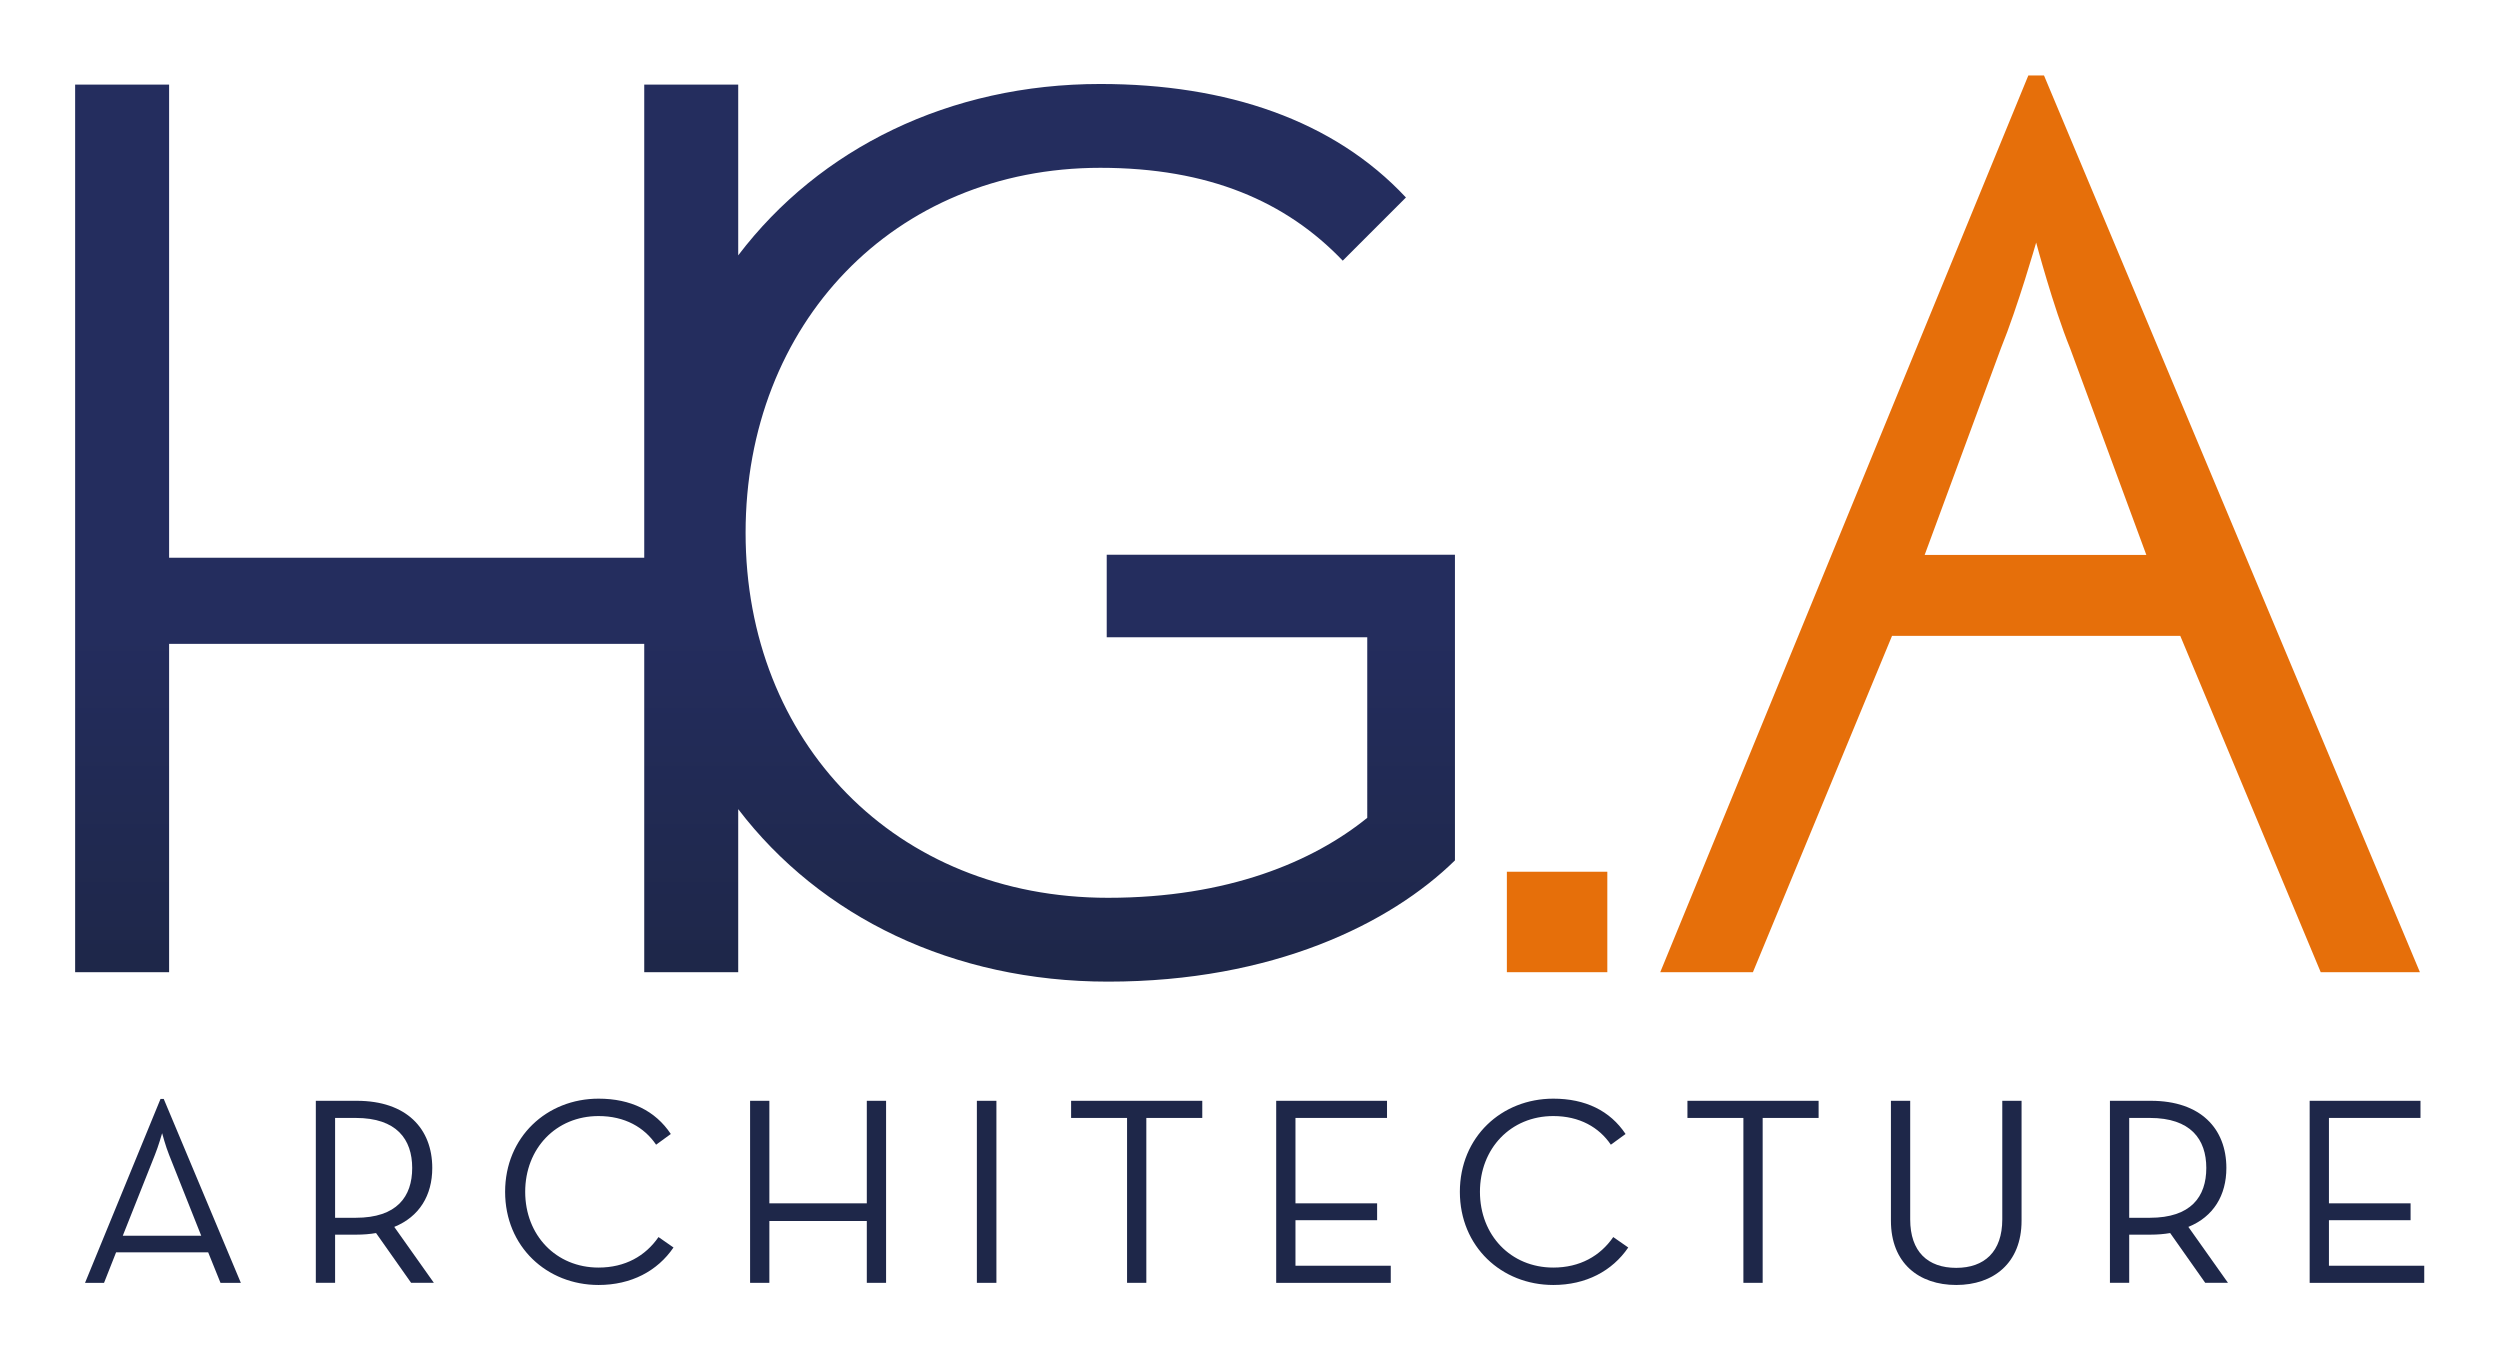 <?xml version="1.0" encoding="UTF-8" standalone="no"?>
<svg
   xmlns:dc="http://purl.org/dc/elements/1.1/"
   xmlns:cc="http://creativecommons.org/ns#"
   xmlns:rdf="http://www.w3.org/1999/02/22-rdf-syntax-ns#"
   xmlns:svg="http://www.w3.org/2000/svg"
   xmlns="http://www.w3.org/2000/svg"
   viewBox="0 0 628.639 342.008"
   height="342.008"
   width="628.639"
   xml:space="preserve"
   id="svg2"
   version="1.1"><defs
     id="defs6"><clipPath
       id="clipPath18"
       clipPathUnits="userSpaceOnUse"><path
         id="path16"
         d="M 0,256.506 H 471.479 V 0 H 0 Z" /></clipPath><clipPath
       id="clipPath78"
       clipPathUnits="userSpaceOnUse"><path
         id="path76"
         d="m 139.256,208.4 v 32.21 h -17.728 v -88.717 -0.535 H 31.9 v 0.535 88.717 H 14.173 V 73.176 H 31.9 v 56.336 5.596 h 89.628 v -5.596 -56.336 h 17.728 v 30.761 c 15.509,-20.326 40.497,-32.541 69.758,-32.541 v 0 c 31.142,0 53.28,10.948 65.446,22.869 v 0 57.66 h -65.689 v -15.571 h 49.146 V 102.295 C 247.696,94.023 231.641,87.21 209.014,87.21 v 0 c -40.143,0 -68.366,29.438 -68.366,68.853 v 0 c 0,39.412 27.98,68.851 66.907,68.851 v 0 c 20.436,0 35.035,-6.327 45.738,-17.517 v 0 l 11.921,11.919 c -13.624,14.599 -33.817,21.411 -57.659,21.411 v 0 c -28.438,0 -52.967,-12.131 -68.299,-32.327" /></clipPath><linearGradient
       id="linearGradient92"
       spreadMethod="pad"
       gradientTransform="matrix(0,-171.762,-171.762,0,144.317,242.52)"
       gradientUnits="userSpaceOnUse"
       y2="0"
       x2="1"
       y1="0"
       x1="0"><stop
         id="stop84"
         offset="0"
         style="stop-opacity:1;stop-color:#242d5e" /><stop
         id="stop86"
         offset="0.601"
         style="stop-opacity:1;stop-color:#242d5e" /><stop
         id="stop88"
         offset="0.982"
         style="stop-opacity:1;stop-color:#1e2749" /><stop
         id="stop90"
         offset="1"
         style="stop-opacity:1;stop-color:#1e2749" /></linearGradient></defs><g
     transform="matrix(1.333,0,0,-1.333,0,342.008)"
     id="g10"><g
       id="g12"><g
         clip-path="url(#clipPath18)"
         id="g14"><g
           transform="translate(404.883,151.887)"
           id="g20"><path
             id="path22"
             style="fill:#e66f0a;fill-opacity:1;fill-rule:nonzero;stroke:none"
             d="m 0,0 -14.382,38.986 c -3.201,7.879 -6.401,19.943 -6.401,19.943 0,0 -3.447,-12.064 -6.648,-19.943 L -41.817,0 Z m -22.261,90.446 h 2.956 L 51.607,-78.711 H 32.894 L 6.401,-15.266 h -54.374 l -26.242,-63.445 h -17.481 z" /></g><path
           id="path24"
           style="fill:#e66f0a;fill-opacity:1;fill-rule:nonzero;stroke:none"
           d="m 284.254,92.127 h 18.949 V 73.176 h -18.949 z" /><g
           transform="translate(37.957,23.466)"
           id="g26"><path
             id="path28"
             style="fill:#1e2749;fill-opacity:1;fill-rule:nonzero;stroke:none"
             d="m 0,0 -6.059,15.25 c -0.657,1.615 -1.313,4.089 -1.313,4.089 0,0 -0.708,-2.474 -1.364,-4.089 L -14.795,0 Z M -7.676,25.803 H -7.07 L 7.474,-8.889 H 3.637 l -2.324,5.756 h -17.371 l -2.273,-5.756 h -3.585 z" /></g><g
           transform="translate(67.101,26.849)"
           id="g30"><path
             id="path32"
             style="fill:#1e2749;fill-opacity:1;fill-rule:nonzero;stroke:none"
             d="m 0,0 c 7.775,0 10.655,3.988 10.655,9.392 0,5.403 -2.93,9.442 -10.655,9.442 H -3.889 V 0 Z M 14.745,-12.271 H 10.453 L 3.837,-2.88 C 2.676,-3.082 1.413,-3.181 0.201,-3.181 h -4.09 v -9.09 h -3.635 v 34.338 h 7.725 c 9.393,0 14.24,-5.253 14.24,-12.675 0,-5.15 -2.424,-9.192 -7.17,-11.111 z" /></g><g
           transform="translate(95.284,31.747)"
           id="g34"><path
             id="path36"
             style="fill:#1e2749;fill-opacity:1;fill-rule:nonzero;stroke:none"
             d="m 0,0 c 0,10.35 7.878,17.573 17.624,17.573 6.059,0 10.706,-2.273 13.634,-6.666 L 28.481,8.888 C 26.259,12.17 22.574,14.291 17.624,14.291 9.596,14.291 3.788,8.18 3.788,0 c 0,-8.181 5.808,-14.291 13.836,-14.291 4.999,0 8.837,2.17 11.312,5.756 l 2.828,-1.969 c -3.03,-4.443 -7.98,-7.07 -14.14,-7.07 C 7.878,-17.574 0,-10.354 0,0" /></g><g
           transform="translate(141.497,48.916)"
           id="g38"><path
             id="path40"
             style="fill:#1e2749;fill-opacity:1;fill-rule:nonzero;stroke:none"
             d="M 0,0 H 3.635 V -19.342 H 22.016 V 0 h 3.636 v -34.339 h -3.636 v 11.665 H 3.635 V -34.339 H 0 Z" /></g><path
           id="path42"
           style="fill:#1e2749;fill-opacity:1;fill-rule:nonzero;stroke:none"
           d="m 184.276,48.916 h 3.686 V 14.577 h -3.686 z" /><g
           transform="translate(212.607,45.683)"
           id="g44"><path
             id="path46"
             style="fill:#1e2749;fill-opacity:1;fill-rule:nonzero;stroke:none"
             d="M 0,0 H -10.555 V 3.233 H 14.189 V 0 H 3.635 V -31.105 H 0 Z" /></g><g
           transform="translate(240.74,48.916)"
           id="g48"><path
             id="path50"
             style="fill:#1e2749;fill-opacity:1;fill-rule:nonzero;stroke:none"
             d="M 0,0 H 20.905 V -3.233 H 3.636 v -16.109 h 15.401 v -3.181 H 3.636 v -8.584 h 17.977 v -3.232 l -21.613,0 z" /></g><g
           transform="translate(275.387,31.747)"
           id="g52"><path
             id="path54"
             style="fill:#1e2749;fill-opacity:1;fill-rule:nonzero;stroke:none"
             d="m 0,0 c 0,10.35 7.878,17.573 17.624,17.573 6.06,0 10.706,-2.273 13.634,-6.666 L 28.482,8.888 C 26.26,12.17 22.574,14.291 17.624,14.291 9.596,14.291 3.788,8.18 3.788,0 c 0,-8.181 5.808,-14.291 13.836,-14.291 4.999,0 8.838,2.17 11.312,5.756 l 2.828,-1.969 c -3.03,-4.443 -7.98,-7.07 -14.14,-7.07 C 7.878,-17.574 0,-10.354 0,0" /></g><g
           transform="translate(328.872,45.683)"
           id="g56"><path
             id="path58"
             style="fill:#1e2749;fill-opacity:1;fill-rule:nonzero;stroke:none"
             d="M 0,0 H -10.555 V 3.233 H 14.188 V 0 H 3.635 V -31.105 H 0 Z" /></g><g
           transform="translate(356.702,26.292)"
           id="g60"><path
             id="path62"
             style="fill:#1e2749;fill-opacity:1;fill-rule:nonzero;stroke:none"
             d="M 0,0 V 22.624 H 3.636 V 0.254 c 0,-6.111 3.332,-9.143 8.684,-9.143 5.304,0 8.686,3.032 8.686,9.143 v 22.37 h 3.637 V 0 C 24.643,-8.027 19.29,-12.119 12.32,-12.119 5.302,-12.119 0,-8.027 0,0" /></g><g
           transform="translate(405.539,26.849)"
           id="g64"><path
             id="path66"
             style="fill:#1e2749;fill-opacity:1;fill-rule:nonzero;stroke:none"
             d="m 0,0 c 7.776,0 10.655,3.988 10.655,9.392 0,5.403 -2.929,9.442 -10.655,9.442 H -3.889 V 0 Z M 14.745,-12.271 H 10.453 L 3.838,-2.88 C 2.676,-3.082 1.414,-3.181 0.201,-3.181 h -4.09 v -9.09 h -3.634 v 34.338 h 7.724 c 9.394,0 14.241,-5.253 14.241,-12.675 0,-5.15 -2.425,-9.192 -7.171,-11.111 z" /></g><g
           transform="translate(435.693,48.916)"
           id="g68"><path
             id="path70"
             style="fill:#1e2749;fill-opacity:1;fill-rule:nonzero;stroke:none"
             d="M 0,0 H 20.905 V -3.233 H 3.636 v -16.109 h 15.401 v -3.181 H 3.636 v -8.584 h 17.977 v -3.232 l -21.613,0 z" /></g></g></g><g
       id="g72"><g
         clip-path="url(#clipPath78)"
         id="g74"><g
           id="g80"><g
             id="g82"><path
               id="path94"
               style="fill:url(#linearGradient92);stroke:none"
               d="m 139.256,208.4 v 32.21 h -17.728 v -88.717 -0.535 H 31.9 v 0.535 88.717 H 14.173 V 73.176 H 31.9 v 56.336 5.596 h 89.628 v -5.596 -56.336 h 17.728 v 30.761 c 15.509,-20.326 40.497,-32.541 69.758,-32.541 v 0 c 31.142,0 53.28,10.948 65.446,22.869 v 0 57.66 h -65.689 v -15.571 h 49.146 V 102.295 C 247.696,94.023 231.641,87.21 209.014,87.21 v 0 c -40.143,0 -68.366,29.438 -68.366,68.853 v 0 c 0,39.412 27.98,68.851 66.907,68.851 v 0 c 20.436,0 35.035,-6.327 45.738,-17.517 v 0 l 11.921,11.919 c -13.624,14.599 -33.817,21.411 -57.659,21.411 v 0 c -28.438,0 -52.967,-12.131 -68.299,-32.327" /></g></g></g></g></g></svg>